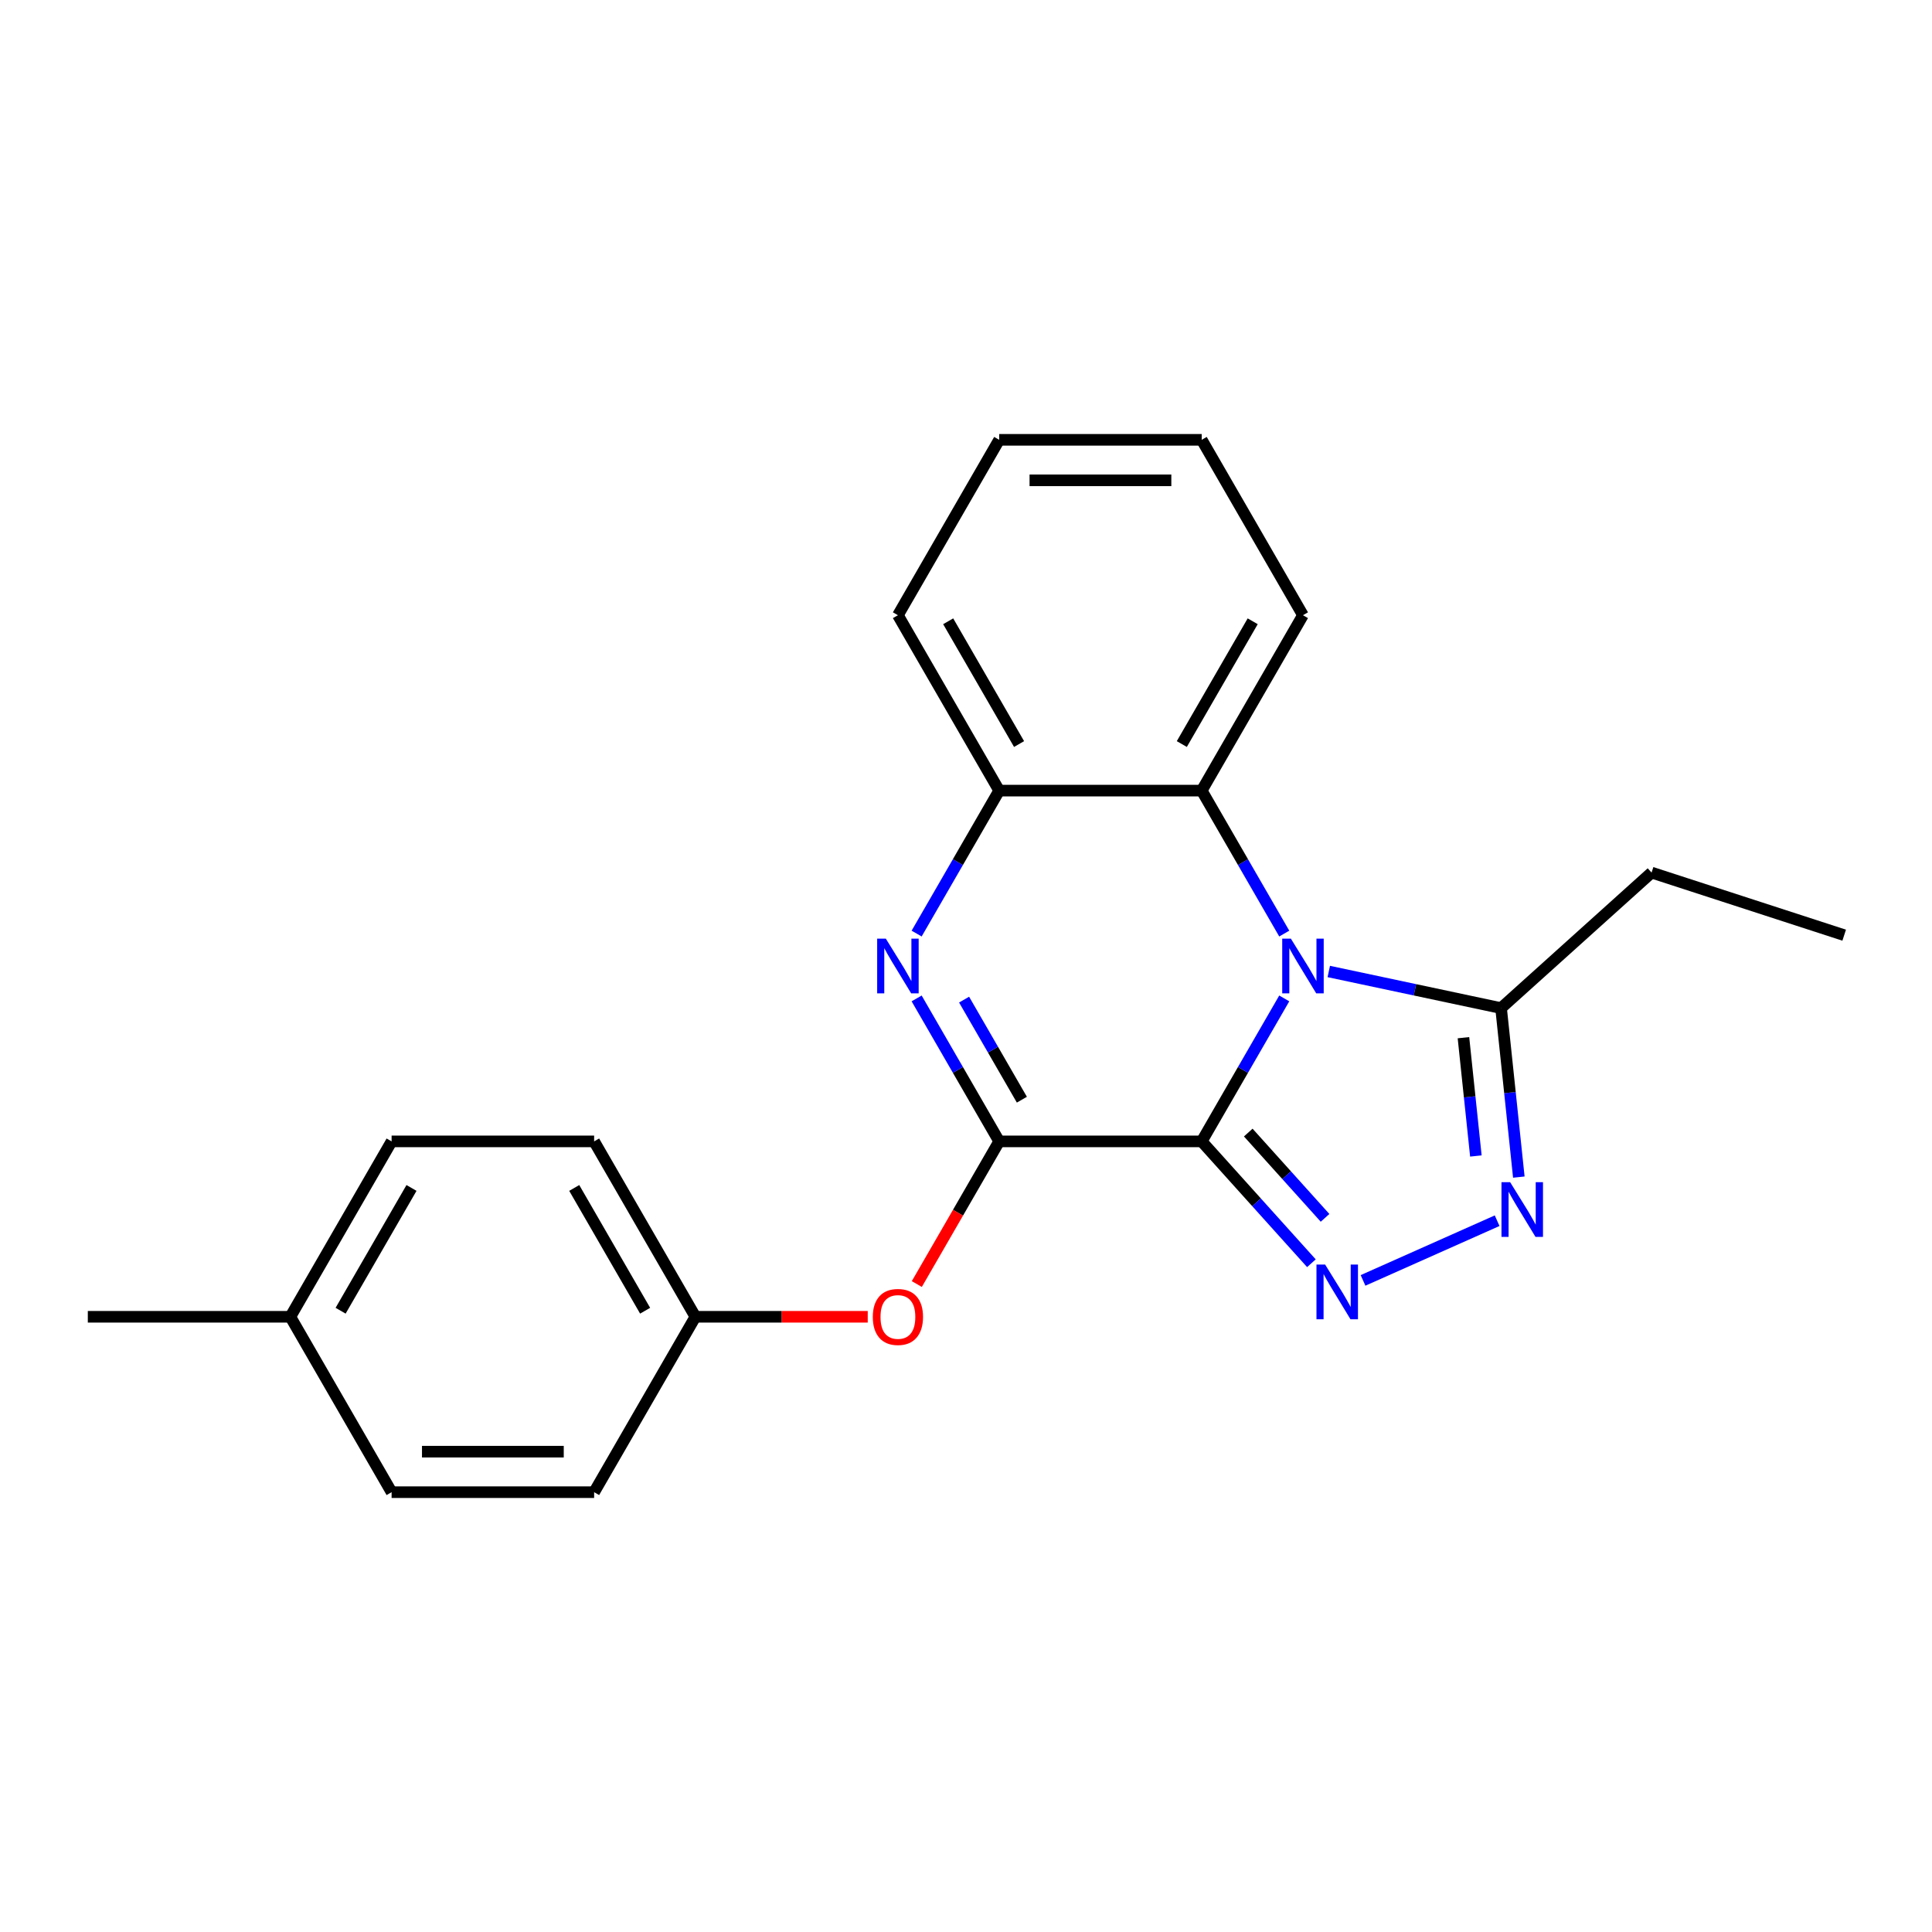 <?xml version='1.0' encoding='iso-8859-1'?>
<svg version='1.1' baseProfile='full'
              xmlns='http://www.w3.org/2000/svg'
                      xmlns:rdkit='http://www.rdkit.org/xml'
                      xmlns:xlink='http://www.w3.org/1999/xlink'
                  xml:space='preserve'
width='1000px' height='1000px' viewBox='0 0 1000 1000'>
<!-- END OF HEADER -->
<rect style='opacity:1.0;fill:#FFFFFF;stroke:none' width='1000' height='1000' x='0' y='0'> </rect>
<path class='bond-0' d='M 622,590.782 L 643.362,553.781' style='fill:none;fill-rule:evenodd;stroke:#000000;stroke-width:6px;stroke-linecap:butt;stroke-linejoin:miter;stroke-opacity:1' />
<path class='bond-0' d='M 643.362,553.781 L 664.724,516.781' style='fill:none;fill-rule:evenodd;stroke:#0000FF;stroke-width:6px;stroke-linecap:butt;stroke-linejoin:miter;stroke-opacity:1' />
<path class='bond-1' d='M 622,590.782 L 517.173,590.782' style='fill:none;fill-rule:evenodd;stroke:#000000;stroke-width:6px;stroke-linecap:butt;stroke-linejoin:miter;stroke-opacity:1' />
<path class='bond-2' d='M 622,590.782 L 650.391,622.314' style='fill:none;fill-rule:evenodd;stroke:#000000;stroke-width:6px;stroke-linecap:butt;stroke-linejoin:miter;stroke-opacity:1' />
<path class='bond-2' d='M 650.391,622.314 L 678.781,653.845' style='fill:none;fill-rule:evenodd;stroke:#0000FF;stroke-width:6px;stroke-linecap:butt;stroke-linejoin:miter;stroke-opacity:1' />
<path class='bond-2' d='M 646.097,586.213 L 665.971,608.285' style='fill:none;fill-rule:evenodd;stroke:#000000;stroke-width:6px;stroke-linecap:butt;stroke-linejoin:miter;stroke-opacity:1' />
<path class='bond-2' d='M 665.971,608.285 L 685.844,630.357' style='fill:none;fill-rule:evenodd;stroke:#0000FF;stroke-width:6px;stroke-linecap:butt;stroke-linejoin:miter;stroke-opacity:1' />
<path class='bond-5' d='M 687.773,502.84 L 732.361,512.317' style='fill:none;fill-rule:evenodd;stroke:#0000FF;stroke-width:6px;stroke-linecap:butt;stroke-linejoin:miter;stroke-opacity:1' />
<path class='bond-5' d='M 732.361,512.317 L 776.948,521.795' style='fill:none;fill-rule:evenodd;stroke:#000000;stroke-width:6px;stroke-linecap:butt;stroke-linejoin:miter;stroke-opacity:1' />
<path class='bond-6' d='M 664.724,483.219 L 643.362,446.219' style='fill:none;fill-rule:evenodd;stroke:#0000FF;stroke-width:6px;stroke-linecap:butt;stroke-linejoin:miter;stroke-opacity:1' />
<path class='bond-6' d='M 643.362,446.219 L 622,409.218' style='fill:none;fill-rule:evenodd;stroke:#000000;stroke-width:6px;stroke-linecap:butt;stroke-linejoin:miter;stroke-opacity:1' />
<path class='bond-3' d='M 517.173,590.782 L 495.811,553.781' style='fill:none;fill-rule:evenodd;stroke:#000000;stroke-width:6px;stroke-linecap:butt;stroke-linejoin:miter;stroke-opacity:1' />
<path class='bond-3' d='M 495.811,553.781 L 474.448,516.781' style='fill:none;fill-rule:evenodd;stroke:#0000FF;stroke-width:6px;stroke-linecap:butt;stroke-linejoin:miter;stroke-opacity:1' />
<path class='bond-3' d='M 528.921,569.199 L 513.967,543.299' style='fill:none;fill-rule:evenodd;stroke:#000000;stroke-width:6px;stroke-linecap:butt;stroke-linejoin:miter;stroke-opacity:1' />
<path class='bond-3' d='M 513.967,543.299 L 499.014,517.398' style='fill:none;fill-rule:evenodd;stroke:#0000FF;stroke-width:6px;stroke-linecap:butt;stroke-linejoin:miter;stroke-opacity:1' />
<path class='bond-8' d='M 517.173,590.782 L 495.857,627.703' style='fill:none;fill-rule:evenodd;stroke:#000000;stroke-width:6px;stroke-linecap:butt;stroke-linejoin:miter;stroke-opacity:1' />
<path class='bond-8' d='M 495.857,627.703 L 474.541,664.624' style='fill:none;fill-rule:evenodd;stroke:#FF0000;stroke-width:6px;stroke-linecap:butt;stroke-linejoin:miter;stroke-opacity:1' />
<path class='bond-4' d='M 705.503,662.735 L 774.911,631.833' style='fill:none;fill-rule:evenodd;stroke:#0000FF;stroke-width:6px;stroke-linecap:butt;stroke-linejoin:miter;stroke-opacity:1' />
<path class='bond-7' d='M 474.448,483.219 L 495.811,446.219' style='fill:none;fill-rule:evenodd;stroke:#0000FF;stroke-width:6px;stroke-linecap:butt;stroke-linejoin:miter;stroke-opacity:1' />
<path class='bond-7' d='M 495.811,446.219 L 517.173,409.218' style='fill:none;fill-rule:evenodd;stroke:#000000;stroke-width:6px;stroke-linecap:butt;stroke-linejoin:miter;stroke-opacity:1' />
<path class='bond-22' d='M 786.142,609.266 L 781.545,565.53' style='fill:none;fill-rule:evenodd;stroke:#0000FF;stroke-width:6px;stroke-linecap:butt;stroke-linejoin:miter;stroke-opacity:1' />
<path class='bond-22' d='M 781.545,565.53 L 776.948,521.795' style='fill:none;fill-rule:evenodd;stroke:#000000;stroke-width:6px;stroke-linecap:butt;stroke-linejoin:miter;stroke-opacity:1' />
<path class='bond-22' d='M 763.913,598.337 L 760.695,567.722' style='fill:none;fill-rule:evenodd;stroke:#0000FF;stroke-width:6px;stroke-linecap:butt;stroke-linejoin:miter;stroke-opacity:1' />
<path class='bond-22' d='M 760.695,567.722 L 757.477,537.107' style='fill:none;fill-rule:evenodd;stroke:#000000;stroke-width:6px;stroke-linecap:butt;stroke-linejoin:miter;stroke-opacity:1' />
<path class='bond-15' d='M 776.948,521.795 L 854.85,451.652' style='fill:none;fill-rule:evenodd;stroke:#000000;stroke-width:6px;stroke-linecap:butt;stroke-linejoin:miter;stroke-opacity:1' />
<path class='bond-16' d='M 622,409.218 L 674.413,318.435' style='fill:none;fill-rule:evenodd;stroke:#000000;stroke-width:6px;stroke-linecap:butt;stroke-linejoin:miter;stroke-opacity:1' />
<path class='bond-16' d='M 611.705,385.118 L 648.394,321.57' style='fill:none;fill-rule:evenodd;stroke:#000000;stroke-width:6px;stroke-linecap:butt;stroke-linejoin:miter;stroke-opacity:1' />
<path class='bond-23' d='M 622,409.218 L 517.173,409.218' style='fill:none;fill-rule:evenodd;stroke:#000000;stroke-width:6px;stroke-linecap:butt;stroke-linejoin:miter;stroke-opacity:1' />
<path class='bond-17' d='M 517.173,409.218 L 464.76,318.435' style='fill:none;fill-rule:evenodd;stroke:#000000;stroke-width:6px;stroke-linecap:butt;stroke-linejoin:miter;stroke-opacity:1' />
<path class='bond-17' d='M 527.468,385.118 L 490.778,321.57' style='fill:none;fill-rule:evenodd;stroke:#000000;stroke-width:6px;stroke-linecap:butt;stroke-linejoin:miter;stroke-opacity:1' />
<path class='bond-9' d='M 449.139,681.565 L 404.537,681.565' style='fill:none;fill-rule:evenodd;stroke:#FF0000;stroke-width:6px;stroke-linecap:butt;stroke-linejoin:miter;stroke-opacity:1' />
<path class='bond-9' d='M 404.537,681.565 L 359.934,681.565' style='fill:none;fill-rule:evenodd;stroke:#000000;stroke-width:6px;stroke-linecap:butt;stroke-linejoin:miter;stroke-opacity:1' />
<path class='bond-11' d='M 359.934,681.565 L 307.52,772.347' style='fill:none;fill-rule:evenodd;stroke:#000000;stroke-width:6px;stroke-linecap:butt;stroke-linejoin:miter;stroke-opacity:1' />
<path class='bond-12' d='M 359.934,681.565 L 307.52,590.782' style='fill:none;fill-rule:evenodd;stroke:#000000;stroke-width:6px;stroke-linecap:butt;stroke-linejoin:miter;stroke-opacity:1' />
<path class='bond-12' d='M 333.915,678.43 L 297.226,614.882' style='fill:none;fill-rule:evenodd;stroke:#000000;stroke-width:6px;stroke-linecap:butt;stroke-linejoin:miter;stroke-opacity:1' />
<path class='bond-10' d='M 150.281,681.565 L 202.694,590.782' style='fill:none;fill-rule:evenodd;stroke:#000000;stroke-width:6px;stroke-linecap:butt;stroke-linejoin:miter;stroke-opacity:1' />
<path class='bond-10' d='M 176.299,678.43 L 212.989,614.882' style='fill:none;fill-rule:evenodd;stroke:#000000;stroke-width:6px;stroke-linecap:butt;stroke-linejoin:miter;stroke-opacity:1' />
<path class='bond-18' d='M 150.281,681.565 L 45.455,681.565' style='fill:none;fill-rule:evenodd;stroke:#000000;stroke-width:6px;stroke-linecap:butt;stroke-linejoin:miter;stroke-opacity:1' />
<path class='bond-24' d='M 150.281,681.565 L 202.694,772.347' style='fill:none;fill-rule:evenodd;stroke:#000000;stroke-width:6px;stroke-linecap:butt;stroke-linejoin:miter;stroke-opacity:1' />
<path class='bond-14' d='M 307.52,772.347 L 202.694,772.347' style='fill:none;fill-rule:evenodd;stroke:#000000;stroke-width:6px;stroke-linecap:butt;stroke-linejoin:miter;stroke-opacity:1' />
<path class='bond-14' d='M 291.797,751.382 L 218.418,751.382' style='fill:none;fill-rule:evenodd;stroke:#000000;stroke-width:6px;stroke-linecap:butt;stroke-linejoin:miter;stroke-opacity:1' />
<path class='bond-13' d='M 307.52,590.782 L 202.694,590.782' style='fill:none;fill-rule:evenodd;stroke:#000000;stroke-width:6px;stroke-linecap:butt;stroke-linejoin:miter;stroke-opacity:1' />
<path class='bond-19' d='M 854.85,451.652 L 954.545,484.045' style='fill:none;fill-rule:evenodd;stroke:#000000;stroke-width:6px;stroke-linecap:butt;stroke-linejoin:miter;stroke-opacity:1' />
<path class='bond-20' d='M 674.413,318.435 L 622,227.653' style='fill:none;fill-rule:evenodd;stroke:#000000;stroke-width:6px;stroke-linecap:butt;stroke-linejoin:miter;stroke-opacity:1' />
<path class='bond-21' d='M 464.76,318.435 L 517.173,227.653' style='fill:none;fill-rule:evenodd;stroke:#000000;stroke-width:6px;stroke-linecap:butt;stroke-linejoin:miter;stroke-opacity:1' />
<path class='bond-25' d='M 622,227.653 L 517.173,227.653' style='fill:none;fill-rule:evenodd;stroke:#000000;stroke-width:6px;stroke-linecap:butt;stroke-linejoin:miter;stroke-opacity:1' />
<path class='bond-25' d='M 606.276,248.618 L 532.897,248.618' style='fill:none;fill-rule:evenodd;stroke:#000000;stroke-width:6px;stroke-linecap:butt;stroke-linejoin:miter;stroke-opacity:1' />
<path  class='atom-1' d='M 668.153 485.84
L 677.433 500.84
Q 678.353 502.32, 679.833 505
Q 681.313 507.68, 681.393 507.84
L 681.393 485.84
L 685.153 485.84
L 685.153 514.16
L 681.273 514.16
L 671.313 497.76
Q 670.153 495.84, 668.913 493.64
Q 667.713 491.44, 667.353 490.76
L 667.353 514.16
L 663.673 514.16
L 663.673 485.84
L 668.153 485.84
' fill='#0000FF'/>
<path  class='atom-3' d='M 685.882 654.523
L 695.162 669.523
Q 696.082 671.003, 697.562 673.683
Q 699.042 676.363, 699.122 676.523
L 699.122 654.523
L 702.882 654.523
L 702.882 682.843
L 699.002 682.843
L 689.042 666.443
Q 687.882 664.523, 686.642 662.323
Q 685.442 660.123, 685.082 659.443
L 685.082 682.843
L 681.402 682.843
L 681.402 654.523
L 685.882 654.523
' fill='#0000FF'/>
<path  class='atom-4' d='M 458.5 485.84
L 467.78 500.84
Q 468.7 502.32, 470.18 505
Q 471.66 507.68, 471.74 507.84
L 471.74 485.84
L 475.5 485.84
L 475.5 514.16
L 471.62 514.16
L 461.66 497.76
Q 460.5 495.84, 459.26 493.64
Q 458.06 491.44, 457.7 490.76
L 457.7 514.16
L 454.02 514.16
L 454.02 485.84
L 458.5 485.84
' fill='#0000FF'/>
<path  class='atom-5' d='M 781.646 611.887
L 790.926 626.887
Q 791.846 628.367, 793.326 631.047
Q 794.806 633.727, 794.886 633.887
L 794.886 611.887
L 798.646 611.887
L 798.646 640.207
L 794.766 640.207
L 784.806 623.807
Q 783.646 621.887, 782.406 619.687
Q 781.206 617.487, 780.846 616.807
L 780.846 640.207
L 777.166 640.207
L 777.166 611.887
L 781.646 611.887
' fill='#0000FF'/>
<path  class='atom-9' d='M 451.76 681.645
Q 451.76 674.845, 455.12 671.045
Q 458.48 667.245, 464.76 667.245
Q 471.04 667.245, 474.4 671.045
Q 477.76 674.845, 477.76 681.645
Q 477.76 688.525, 474.36 692.445
Q 470.96 696.325, 464.76 696.325
Q 458.52 696.325, 455.12 692.445
Q 451.76 688.565, 451.76 681.645
M 464.76 693.125
Q 469.08 693.125, 471.4 690.245
Q 473.76 687.325, 473.76 681.645
Q 473.76 676.085, 471.4 673.285
Q 469.08 670.445, 464.76 670.445
Q 460.44 670.445, 458.08 673.245
Q 455.76 676.045, 455.76 681.645
Q 455.76 687.365, 458.08 690.245
Q 460.44 693.125, 464.76 693.125
' fill='#FF0000'/>
</svg>
